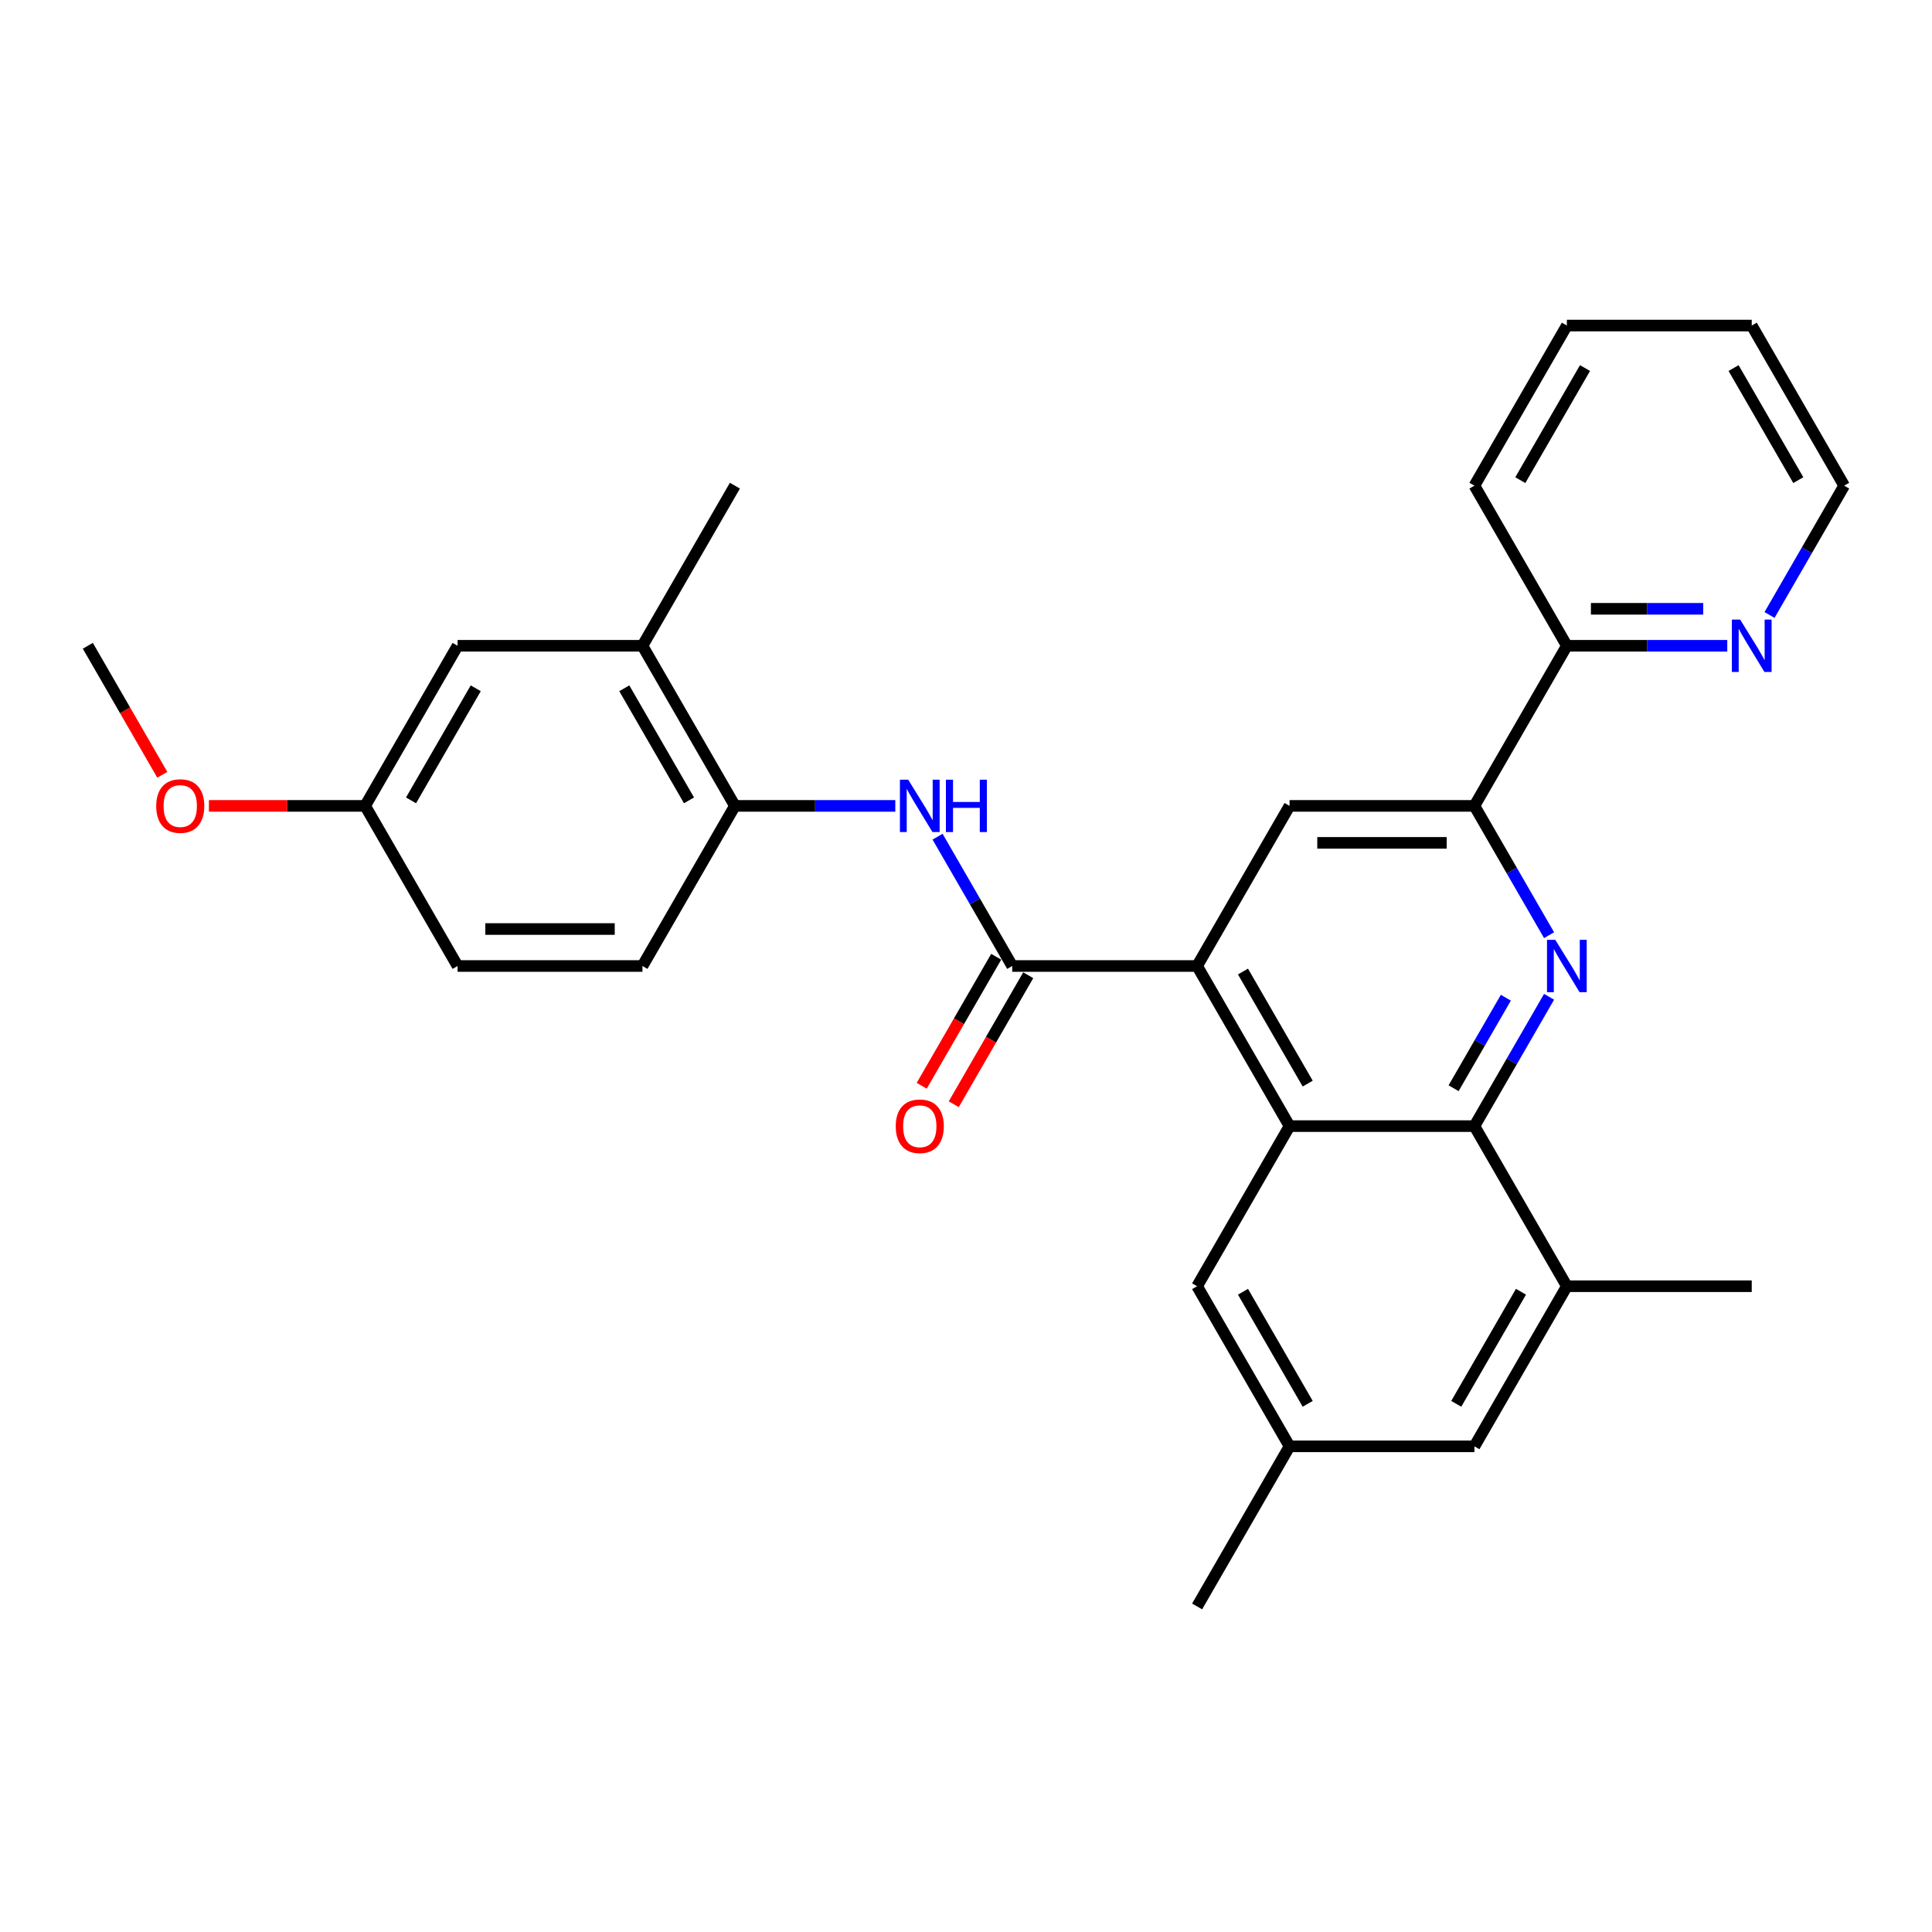 <?xml version='1.0' encoding='iso-8859-1'?>
<svg version='1.1' baseProfile='full'
              xmlns='http://www.w3.org/2000/svg'
                      xmlns:rdkit='http://www.rdkit.org/xml'
                      xmlns:xlink='http://www.w3.org/1999/xlink'
                  xml:space='preserve'
width='1000px' height='1000px' viewBox='0 0 1000 1000'>
<!-- END OF HEADER -->
<rect style='opacity:1.0;fill:#FFFFFF;stroke:none' width='1000' height='1000' x='0' y='0'> </rect>
<path class='bond-2' d='M 801.8,515.943 L 782.479,549.408' style='fill:none;fill-rule:evenodd;stroke:#0000FF;stroke-width:6px;stroke-linecap:butt;stroke-linejoin:miter;stroke-opacity:1' />
<path class='bond-2' d='M 782.479,549.408 L 763.158,582.873' style='fill:none;fill-rule:evenodd;stroke:#000000;stroke-width:6px;stroke-linecap:butt;stroke-linejoin:miter;stroke-opacity:1' />
<path class='bond-2' d='M 779.429,516.413 L 765.904,539.839' style='fill:none;fill-rule:evenodd;stroke:#0000FF;stroke-width:6px;stroke-linecap:butt;stroke-linejoin:miter;stroke-opacity:1' />
<path class='bond-2' d='M 765.904,539.839 L 752.38,563.264' style='fill:none;fill-rule:evenodd;stroke:#000000;stroke-width:6px;stroke-linecap:butt;stroke-linejoin:miter;stroke-opacity:1' />
<path class='bond-4' d='M 801.8,484.057 L 782.479,450.592' style='fill:none;fill-rule:evenodd;stroke:#0000FF;stroke-width:6px;stroke-linecap:butt;stroke-linejoin:miter;stroke-opacity:1' />
<path class='bond-4' d='M 782.479,450.592 L 763.158,417.127' style='fill:none;fill-rule:evenodd;stroke:#000000;stroke-width:6px;stroke-linecap:butt;stroke-linejoin:miter;stroke-opacity:1' />
<path class='bond-0' d='M 619.617,500 L 667.464,417.127' style='fill:none;fill-rule:evenodd;stroke:#000000;stroke-width:6px;stroke-linecap:butt;stroke-linejoin:miter;stroke-opacity:1' />
<path class='bond-3' d='M 619.617,500 L 523.923,500' style='fill:none;fill-rule:evenodd;stroke:#000000;stroke-width:6px;stroke-linecap:butt;stroke-linejoin:miter;stroke-opacity:1' />
<path class='bond-29' d='M 619.617,500 L 667.464,582.873' style='fill:none;fill-rule:evenodd;stroke:#000000;stroke-width:6px;stroke-linecap:butt;stroke-linejoin:miter;stroke-opacity:1' />
<path class='bond-29' d='M 643.369,502.862 L 676.862,560.873' style='fill:none;fill-rule:evenodd;stroke:#000000;stroke-width:6px;stroke-linecap:butt;stroke-linejoin:miter;stroke-opacity:1' />
<path class='bond-1' d='M 667.464,582.873 L 763.158,582.873' style='fill:none;fill-rule:evenodd;stroke:#000000;stroke-width:6px;stroke-linecap:butt;stroke-linejoin:miter;stroke-opacity:1' />
<path class='bond-10' d='M 667.464,582.873 L 619.617,665.746' style='fill:none;fill-rule:evenodd;stroke:#000000;stroke-width:6px;stroke-linecap:butt;stroke-linejoin:miter;stroke-opacity:1' />
<path class='bond-7' d='M 763.158,582.873 L 811.005,665.746' style='fill:none;fill-rule:evenodd;stroke:#000000;stroke-width:6px;stroke-linecap:butt;stroke-linejoin:miter;stroke-opacity:1' />
<path class='bond-5' d='M 523.923,500 L 504.602,466.535' style='fill:none;fill-rule:evenodd;stroke:#000000;stroke-width:6px;stroke-linecap:butt;stroke-linejoin:miter;stroke-opacity:1' />
<path class='bond-5' d='M 504.602,466.535 L 485.281,433.069' style='fill:none;fill-rule:evenodd;stroke:#0000FF;stroke-width:6px;stroke-linecap:butt;stroke-linejoin:miter;stroke-opacity:1' />
<path class='bond-12' d='M 515.636,495.215 L 496.359,528.604' style='fill:none;fill-rule:evenodd;stroke:#000000;stroke-width:6px;stroke-linecap:butt;stroke-linejoin:miter;stroke-opacity:1' />
<path class='bond-12' d='M 496.359,528.604 L 477.082,561.993' style='fill:none;fill-rule:evenodd;stroke:#FF0000;stroke-width:6px;stroke-linecap:butt;stroke-linejoin:miter;stroke-opacity:1' />
<path class='bond-12' d='M 532.211,504.785 L 512.934,538.173' style='fill:none;fill-rule:evenodd;stroke:#000000;stroke-width:6px;stroke-linecap:butt;stroke-linejoin:miter;stroke-opacity:1' />
<path class='bond-12' d='M 512.934,538.173 L 493.657,571.562' style='fill:none;fill-rule:evenodd;stroke:#FF0000;stroke-width:6px;stroke-linecap:butt;stroke-linejoin:miter;stroke-opacity:1' />
<path class='bond-6' d='M 763.158,417.127 L 667.464,417.127' style='fill:none;fill-rule:evenodd;stroke:#000000;stroke-width:6px;stroke-linecap:butt;stroke-linejoin:miter;stroke-opacity:1' />
<path class='bond-6' d='M 748.804,436.266 L 681.818,436.266' style='fill:none;fill-rule:evenodd;stroke:#000000;stroke-width:6px;stroke-linecap:butt;stroke-linejoin:miter;stroke-opacity:1' />
<path class='bond-11' d='M 763.158,417.127 L 811.005,334.254' style='fill:none;fill-rule:evenodd;stroke:#000000;stroke-width:6px;stroke-linecap:butt;stroke-linejoin:miter;stroke-opacity:1' />
<path class='bond-8' d='M 463.407,417.127 L 421.895,417.127' style='fill:none;fill-rule:evenodd;stroke:#0000FF;stroke-width:6px;stroke-linecap:butt;stroke-linejoin:miter;stroke-opacity:1' />
<path class='bond-8' d='M 421.895,417.127 L 380.383,417.127' style='fill:none;fill-rule:evenodd;stroke:#000000;stroke-width:6px;stroke-linecap:butt;stroke-linejoin:miter;stroke-opacity:1' />
<path class='bond-13' d='M 811.005,665.746 L 763.158,748.62' style='fill:none;fill-rule:evenodd;stroke:#000000;stroke-width:6px;stroke-linecap:butt;stroke-linejoin:miter;stroke-opacity:1' />
<path class='bond-13' d='M 787.253,668.608 L 753.76,726.619' style='fill:none;fill-rule:evenodd;stroke:#000000;stroke-width:6px;stroke-linecap:butt;stroke-linejoin:miter;stroke-opacity:1' />
<path class='bond-21' d='M 811.005,665.746 L 906.699,665.746' style='fill:none;fill-rule:evenodd;stroke:#000000;stroke-width:6px;stroke-linecap:butt;stroke-linejoin:miter;stroke-opacity:1' />
<path class='bond-9' d='M 380.383,417.127 L 332.536,334.254' style='fill:none;fill-rule:evenodd;stroke:#000000;stroke-width:6px;stroke-linecap:butt;stroke-linejoin:miter;stroke-opacity:1' />
<path class='bond-9' d='M 356.631,414.265 L 323.138,356.254' style='fill:none;fill-rule:evenodd;stroke:#000000;stroke-width:6px;stroke-linecap:butt;stroke-linejoin:miter;stroke-opacity:1' />
<path class='bond-17' d='M 380.383,417.127 L 332.536,500' style='fill:none;fill-rule:evenodd;stroke:#000000;stroke-width:6px;stroke-linecap:butt;stroke-linejoin:miter;stroke-opacity:1' />
<path class='bond-15' d='M 332.536,334.254 L 236.842,334.254' style='fill:none;fill-rule:evenodd;stroke:#000000;stroke-width:6px;stroke-linecap:butt;stroke-linejoin:miter;stroke-opacity:1' />
<path class='bond-22' d='M 332.536,334.254 L 380.383,251.38' style='fill:none;fill-rule:evenodd;stroke:#000000;stroke-width:6px;stroke-linecap:butt;stroke-linejoin:miter;stroke-opacity:1' />
<path class='bond-30' d='M 619.617,665.746 L 667.464,748.62' style='fill:none;fill-rule:evenodd;stroke:#000000;stroke-width:6px;stroke-linecap:butt;stroke-linejoin:miter;stroke-opacity:1' />
<path class='bond-30' d='M 643.369,668.608 L 676.862,726.619' style='fill:none;fill-rule:evenodd;stroke:#000000;stroke-width:6px;stroke-linecap:butt;stroke-linejoin:miter;stroke-opacity:1' />
<path class='bond-14' d='M 811.005,334.254 L 852.517,334.254' style='fill:none;fill-rule:evenodd;stroke:#000000;stroke-width:6px;stroke-linecap:butt;stroke-linejoin:miter;stroke-opacity:1' />
<path class='bond-14' d='M 852.517,334.254 L 894.029,334.254' style='fill:none;fill-rule:evenodd;stroke:#0000FF;stroke-width:6px;stroke-linecap:butt;stroke-linejoin:miter;stroke-opacity:1' />
<path class='bond-14' d='M 823.458,315.115 L 852.517,315.115' style='fill:none;fill-rule:evenodd;stroke:#000000;stroke-width:6px;stroke-linecap:butt;stroke-linejoin:miter;stroke-opacity:1' />
<path class='bond-14' d='M 852.517,315.115 L 881.575,315.115' style='fill:none;fill-rule:evenodd;stroke:#0000FF;stroke-width:6px;stroke-linecap:butt;stroke-linejoin:miter;stroke-opacity:1' />
<path class='bond-24' d='M 811.005,334.254 L 763.158,251.38' style='fill:none;fill-rule:evenodd;stroke:#000000;stroke-width:6px;stroke-linecap:butt;stroke-linejoin:miter;stroke-opacity:1' />
<path class='bond-16' d='M 763.158,748.62 L 667.464,748.62' style='fill:none;fill-rule:evenodd;stroke:#000000;stroke-width:6px;stroke-linecap:butt;stroke-linejoin:miter;stroke-opacity:1' />
<path class='bond-23' d='M 915.903,318.311 L 935.224,284.846' style='fill:none;fill-rule:evenodd;stroke:#0000FF;stroke-width:6px;stroke-linecap:butt;stroke-linejoin:miter;stroke-opacity:1' />
<path class='bond-23' d='M 935.224,284.846 L 954.545,251.38' style='fill:none;fill-rule:evenodd;stroke:#000000;stroke-width:6px;stroke-linecap:butt;stroke-linejoin:miter;stroke-opacity:1' />
<path class='bond-32' d='M 236.842,334.254 L 188.995,417.127' style='fill:none;fill-rule:evenodd;stroke:#000000;stroke-width:6px;stroke-linecap:butt;stroke-linejoin:miter;stroke-opacity:1' />
<path class='bond-32' d='M 246.24,356.254 L 212.747,414.265' style='fill:none;fill-rule:evenodd;stroke:#000000;stroke-width:6px;stroke-linecap:butt;stroke-linejoin:miter;stroke-opacity:1' />
<path class='bond-25' d='M 667.464,748.62 L 619.617,831.493' style='fill:none;fill-rule:evenodd;stroke:#000000;stroke-width:6px;stroke-linecap:butt;stroke-linejoin:miter;stroke-opacity:1' />
<path class='bond-19' d='M 332.536,500 L 236.842,500' style='fill:none;fill-rule:evenodd;stroke:#000000;stroke-width:6px;stroke-linecap:butt;stroke-linejoin:miter;stroke-opacity:1' />
<path class='bond-19' d='M 318.182,480.861 L 251.196,480.861' style='fill:none;fill-rule:evenodd;stroke:#000000;stroke-width:6px;stroke-linecap:butt;stroke-linejoin:miter;stroke-opacity:1' />
<path class='bond-18' d='M 188.995,417.127 L 236.842,500' style='fill:none;fill-rule:evenodd;stroke:#000000;stroke-width:6px;stroke-linecap:butt;stroke-linejoin:miter;stroke-opacity:1' />
<path class='bond-20' d='M 188.995,417.127 L 148.565,417.127' style='fill:none;fill-rule:evenodd;stroke:#000000;stroke-width:6px;stroke-linecap:butt;stroke-linejoin:miter;stroke-opacity:1' />
<path class='bond-20' d='M 148.565,417.127 L 108.134,417.127' style='fill:none;fill-rule:evenodd;stroke:#FF0000;stroke-width:6px;stroke-linecap:butt;stroke-linejoin:miter;stroke-opacity:1' />
<path class='bond-26' d='M 84.009,401.031 L 64.732,367.642' style='fill:none;fill-rule:evenodd;stroke:#FF0000;stroke-width:6px;stroke-linecap:butt;stroke-linejoin:miter;stroke-opacity:1' />
<path class='bond-26' d='M 64.732,367.642 L 45.455,334.254' style='fill:none;fill-rule:evenodd;stroke:#000000;stroke-width:6px;stroke-linecap:butt;stroke-linejoin:miter;stroke-opacity:1' />
<path class='bond-31' d='M 954.545,251.38 L 906.699,168.507' style='fill:none;fill-rule:evenodd;stroke:#000000;stroke-width:6px;stroke-linecap:butt;stroke-linejoin:miter;stroke-opacity:1' />
<path class='bond-31' d='M 930.794,248.519 L 897.301,190.507' style='fill:none;fill-rule:evenodd;stroke:#000000;stroke-width:6px;stroke-linecap:butt;stroke-linejoin:miter;stroke-opacity:1' />
<path class='bond-28' d='M 763.158,251.38 L 811.005,168.507' style='fill:none;fill-rule:evenodd;stroke:#000000;stroke-width:6px;stroke-linecap:butt;stroke-linejoin:miter;stroke-opacity:1' />
<path class='bond-28' d='M 786.91,248.519 L 820.402,190.507' style='fill:none;fill-rule:evenodd;stroke:#000000;stroke-width:6px;stroke-linecap:butt;stroke-linejoin:miter;stroke-opacity:1' />
<path class='bond-27' d='M 906.699,168.507 L 811.005,168.507' style='fill:none;fill-rule:evenodd;stroke:#000000;stroke-width:6px;stroke-linecap:butt;stroke-linejoin:miter;stroke-opacity:1' />
<path  class='atom-0' d='M 805.014 486.45
L 813.895 500.804
Q 814.775 502.22, 816.191 504.785
Q 817.608 507.349, 817.684 507.502
L 817.684 486.45
L 821.282 486.45
L 821.282 513.55
L 817.569 513.55
L 808.038 497.856
Q 806.928 496.019, 805.742 493.914
Q 804.593 491.809, 804.249 491.158
L 804.249 513.55
L 800.727 513.55
L 800.727 486.45
L 805.014 486.45
' fill='#0000FF'/>
<path  class='atom-6' d='M 470.086 403.577
L 478.967 417.931
Q 479.847 419.347, 481.263 421.911
Q 482.679 424.476, 482.756 424.629
L 482.756 403.577
L 486.354 403.577
L 486.354 430.677
L 482.641 430.677
L 473.11 414.983
Q 472 413.146, 470.813 411.041
Q 469.665 408.935, 469.321 408.285
L 469.321 430.677
L 465.799 430.677
L 465.799 403.577
L 470.086 403.577
' fill='#0000FF'/>
<path  class='atom-6' d='M 489.608 403.577
L 493.282 403.577
L 493.282 415.098
L 507.139 415.098
L 507.139 403.577
L 510.813 403.577
L 510.813 430.677
L 507.139 430.677
L 507.139 418.16
L 493.282 418.16
L 493.282 430.677
L 489.608 430.677
L 489.608 403.577
' fill='#0000FF'/>
<path  class='atom-13' d='M 463.636 582.95
Q 463.636 576.443, 466.852 572.806
Q 470.067 569.17, 476.077 569.17
Q 482.086 569.17, 485.301 572.806
Q 488.517 576.443, 488.517 582.95
Q 488.517 589.534, 485.263 593.285
Q 482.01 596.998, 476.077 596.998
Q 470.105 596.998, 466.852 593.285
Q 463.636 589.572, 463.636 582.95
M 476.077 593.935
Q 480.211 593.935, 482.431 591.179
Q 484.689 588.385, 484.689 582.95
Q 484.689 577.629, 482.431 574.95
Q 480.211 572.232, 476.077 572.232
Q 471.943 572.232, 469.684 574.912
Q 467.464 577.591, 467.464 582.95
Q 467.464 588.423, 469.684 591.179
Q 471.943 593.935, 476.077 593.935
' fill='#FF0000'/>
<path  class='atom-15' d='M 900.708 320.703
L 909.589 335.057
Q 910.469 336.474, 911.885 339.038
Q 913.301 341.603, 913.378 341.756
L 913.378 320.703
L 916.976 320.703
L 916.976 347.804
L 913.263 347.804
L 903.732 332.11
Q 902.622 330.273, 901.435 328.167
Q 900.287 326.062, 899.943 325.411
L 899.943 347.804
L 896.421 347.804
L 896.421 320.703
L 900.708 320.703
' fill='#0000FF'/>
<path  class='atom-21' d='M 80.861 417.203
Q 80.861 410.696, 84.077 407.06
Q 87.292 403.423, 93.301 403.423
Q 99.311 403.423, 102.526 407.06
Q 105.742 410.696, 105.742 417.203
Q 105.742 423.787, 102.488 427.538
Q 99.234 431.251, 93.301 431.251
Q 87.33 431.251, 84.077 427.538
Q 80.861 423.825, 80.861 417.203
M 93.301 428.189
Q 97.435 428.189, 99.656 425.433
Q 101.914 422.639, 101.914 417.203
Q 101.914 411.883, 99.656 409.203
Q 97.435 406.486, 93.301 406.486
Q 89.168 406.486, 86.909 409.165
Q 84.689 411.844, 84.689 417.203
Q 84.689 422.677, 86.909 425.433
Q 89.168 428.189, 93.301 428.189
' fill='#FF0000'/>
</svg>
